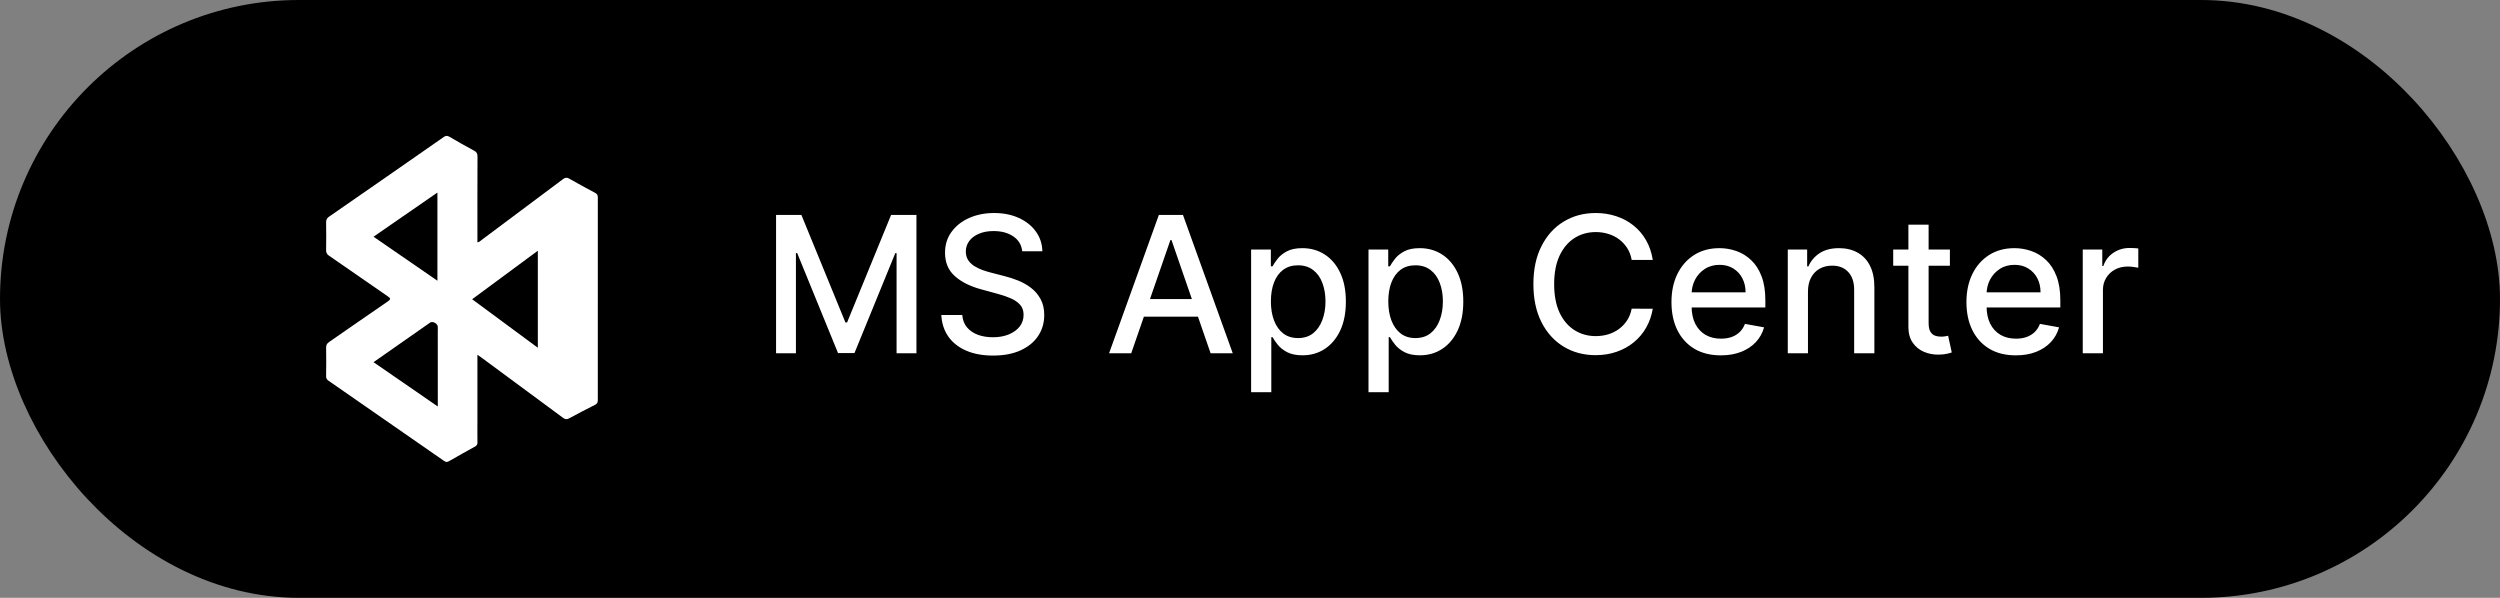 <svg width="92" height="22" viewBox="0 0 92 22" fill="none" xmlns="http://www.w3.org/2000/svg">
<rect x="0" y="0" width="92" height="22" fill="#808080" stroke="none"/>
<rect x="0.5" y="0.5" width="91" height="21" rx="10.5" fill="#CA2E63" stroke="#E1E1E1" style="fill:#CA2E63;fill:color(display-p3 0.792 0.18 0.388);fill-opacity:1;stroke:#E1E1E1;stroke:color(display-p3 0.882 0.882 0.882);stroke-opacity:1;"/>
<path d="M28.559 7.909H29.491L31.112 11.867H31.172L32.793 7.909H33.725V13H32.994V9.316H32.947L31.445 12.992H30.839L29.337 9.314H29.29V13H28.559V7.909ZM37.618 9.246C37.592 9.011 37.482 8.829 37.29 8.7C37.098 8.569 36.856 8.503 36.564 8.503C36.355 8.503 36.175 8.536 36.022 8.603C35.87 8.667 35.751 8.757 35.667 8.871C35.584 8.984 35.542 9.112 35.542 9.256C35.542 9.377 35.571 9.482 35.627 9.57C35.685 9.657 35.76 9.731 35.853 9.791C35.948 9.849 36.049 9.898 36.157 9.938C36.264 9.976 36.368 10.007 36.467 10.032L36.964 10.161C37.127 10.201 37.293 10.255 37.464 10.323C37.635 10.391 37.793 10.48 37.939 10.591C38.085 10.702 38.202 10.84 38.292 11.004C38.383 11.168 38.428 11.364 38.428 11.593C38.428 11.881 38.354 12.137 38.205 12.361C38.057 12.585 37.843 12.761 37.561 12.891C37.281 13.02 36.942 13.085 36.544 13.085C36.163 13.085 35.833 13.024 35.555 12.903C35.276 12.782 35.059 12.611 34.901 12.389C34.744 12.165 34.657 11.9 34.64 11.593H35.411C35.426 11.777 35.485 11.93 35.59 12.053C35.696 12.174 35.831 12.264 35.995 12.324C36.161 12.382 36.342 12.411 36.539 12.411C36.756 12.411 36.95 12.377 37.118 12.309C37.289 12.239 37.423 12.143 37.521 12.021C37.619 11.896 37.668 11.751 37.668 11.586C37.668 11.435 37.625 11.311 37.539 11.215C37.454 11.119 37.339 11.04 37.193 10.977C37.049 10.914 36.886 10.858 36.703 10.81L36.102 10.646C35.694 10.535 35.371 10.372 35.132 10.156C34.895 9.941 34.777 9.656 34.777 9.301C34.777 9.008 34.856 8.752 35.016 8.533C35.175 8.314 35.39 8.144 35.662 8.023C35.934 7.901 36.24 7.839 36.582 7.839C36.926 7.839 37.23 7.9 37.494 8.021C37.759 8.142 37.968 8.308 38.12 8.521C38.273 8.731 38.352 8.973 38.359 9.246H37.618ZM41.629 13H40.814L42.646 7.909H43.533L45.365 13H44.55L43.111 8.834H43.071L41.629 13ZM41.766 11.006H44.411V11.653H41.766V11.006ZM46.041 14.432V9.182H46.767V9.801H46.829C46.872 9.721 46.934 9.629 47.015 9.525C47.096 9.42 47.209 9.329 47.353 9.251C47.497 9.172 47.688 9.132 47.925 9.132C48.233 9.132 48.508 9.21 48.75 9.366C48.992 9.522 49.182 9.746 49.319 10.039C49.459 10.333 49.528 10.686 49.528 11.098C49.528 11.511 49.459 11.865 49.322 12.16C49.184 12.453 48.995 12.679 48.755 12.838C48.515 12.996 48.241 13.075 47.932 13.075C47.7 13.075 47.511 13.036 47.363 12.958C47.217 12.88 47.103 12.789 47.02 12.684C46.937 12.58 46.873 12.487 46.829 12.406H46.784V14.432H46.041ZM46.769 11.091C46.769 11.359 46.808 11.595 46.886 11.797C46.964 11.999 47.076 12.157 47.224 12.272C47.371 12.384 47.552 12.441 47.766 12.441C47.988 12.441 48.173 12.382 48.323 12.264C48.472 12.145 48.584 11.983 48.661 11.78C48.739 11.576 48.778 11.346 48.778 11.091C48.778 10.839 48.739 10.613 48.663 10.412C48.589 10.212 48.476 10.053 48.325 9.938C48.176 9.822 47.989 9.763 47.766 9.763C47.55 9.763 47.368 9.819 47.219 9.93C47.071 10.041 46.96 10.196 46.883 10.395C46.807 10.594 46.769 10.826 46.769 11.091ZM50.361 14.432V9.182H51.087V9.801H51.149C51.192 9.721 51.254 9.629 51.335 9.525C51.417 9.42 51.529 9.329 51.673 9.251C51.818 9.172 52.008 9.132 52.245 9.132C52.553 9.132 52.828 9.21 53.071 9.366C53.312 9.522 53.502 9.746 53.64 10.039C53.779 10.333 53.849 10.686 53.849 11.098C53.849 11.511 53.78 11.865 53.642 12.16C53.505 12.453 53.316 12.679 53.075 12.838C52.835 12.996 52.561 13.075 52.253 13.075C52.021 13.075 51.831 13.036 51.683 12.958C51.538 12.88 51.423 12.789 51.34 12.684C51.258 12.58 51.194 12.487 51.149 12.406H51.104V14.432H50.361ZM51.089 11.091C51.089 11.359 51.128 11.595 51.206 11.797C51.284 11.999 51.397 12.157 51.544 12.272C51.692 12.384 51.872 12.441 52.086 12.441C52.308 12.441 52.494 12.382 52.643 12.264C52.792 12.145 52.905 11.983 52.981 11.78C53.059 11.576 53.098 11.346 53.098 11.091C53.098 10.839 53.06 10.613 52.983 10.412C52.909 10.212 52.796 10.053 52.645 9.938C52.496 9.822 52.31 9.763 52.086 9.763C51.871 9.763 51.688 9.819 51.539 9.93C51.392 10.041 51.28 10.196 51.204 10.395C51.127 10.594 51.089 10.826 51.089 11.091ZM60.822 9.565H60.046C60.016 9.399 59.961 9.253 59.88 9.127C59.798 9.001 59.699 8.894 59.581 8.806C59.464 8.719 59.332 8.652 59.186 8.608C59.042 8.563 58.889 8.54 58.726 8.54C58.433 8.54 58.17 8.614 57.938 8.762C57.708 8.909 57.526 9.125 57.391 9.411C57.259 9.696 57.193 10.044 57.193 10.454C57.193 10.869 57.259 11.219 57.391 11.504C57.526 11.789 57.709 12.004 57.941 12.15C58.173 12.296 58.434 12.369 58.724 12.369C58.885 12.369 59.037 12.347 59.181 12.304C59.327 12.259 59.459 12.194 59.576 12.108C59.694 12.021 59.794 11.916 59.875 11.792C59.958 11.666 60.015 11.522 60.046 11.359L60.822 11.362C60.78 11.612 60.7 11.842 60.581 12.053C60.463 12.262 60.311 12.442 60.126 12.595C59.942 12.746 59.731 12.863 59.494 12.945C59.257 13.028 58.999 13.07 58.719 13.07C58.278 13.07 57.885 12.965 57.541 12.756C57.196 12.546 56.924 12.245 56.725 11.854C56.528 11.463 56.429 10.996 56.429 10.454C56.429 9.911 56.529 9.444 56.728 9.055C56.927 8.664 57.198 8.364 57.543 8.155C57.888 7.945 58.28 7.839 58.719 7.839C58.989 7.839 59.241 7.878 59.474 7.956C59.71 8.033 59.921 8.145 60.108 8.294C60.296 8.442 60.451 8.623 60.573 8.836C60.696 9.048 60.779 9.291 60.822 9.565ZM63.327 13.077C62.951 13.077 62.627 12.997 62.355 12.836C62.085 12.674 61.876 12.446 61.728 12.152C61.583 11.857 61.51 11.512 61.51 11.116C61.51 10.725 61.583 10.38 61.728 10.082C61.876 9.783 62.081 9.551 62.345 9.383C62.61 9.216 62.92 9.132 63.275 9.132C63.49 9.132 63.699 9.168 63.901 9.239C64.103 9.31 64.285 9.422 64.445 9.575C64.606 9.727 64.733 9.925 64.826 10.169C64.919 10.411 64.965 10.705 64.965 11.051V11.315H61.93V10.758H64.237C64.237 10.562 64.197 10.389 64.117 10.238C64.038 10.086 63.926 9.966 63.782 9.878C63.639 9.79 63.472 9.746 63.28 9.746C63.071 9.746 62.889 9.797 62.733 9.9C62.579 10.001 62.459 10.134 62.375 10.298C62.292 10.46 62.251 10.637 62.251 10.827V11.262C62.251 11.518 62.295 11.735 62.385 11.914C62.476 12.093 62.603 12.229 62.765 12.324C62.928 12.417 63.117 12.463 63.334 12.463C63.475 12.463 63.604 12.443 63.72 12.403C63.836 12.362 63.936 12.301 64.02 12.22C64.105 12.138 64.17 12.038 64.214 11.919L64.918 12.046C64.861 12.253 64.76 12.434 64.615 12.59C64.47 12.744 64.289 12.864 64.07 12.95C63.853 13.035 63.605 13.077 63.327 13.077ZM66.533 10.733V13H65.79V9.182H66.503V9.803H66.55C66.638 9.601 66.776 9.439 66.963 9.316C67.152 9.193 67.39 9.132 67.676 9.132C67.937 9.132 68.164 9.187 68.36 9.296C68.555 9.404 68.707 9.565 68.815 9.778C68.923 9.992 68.977 10.257 68.977 10.571V13H68.233V10.661C68.233 10.384 68.161 10.168 68.017 10.012C67.873 9.855 67.675 9.776 67.423 9.776C67.251 9.776 67.097 9.813 66.963 9.888C66.83 9.962 66.725 10.072 66.647 10.216C66.571 10.358 66.533 10.531 66.533 10.733ZM71.756 9.182V9.778H69.67V9.182H71.756ZM70.229 8.267H70.973V11.879C70.973 12.023 70.994 12.132 71.037 12.204C71.08 12.276 71.136 12.325 71.204 12.351C71.273 12.376 71.349 12.389 71.43 12.389C71.49 12.389 71.542 12.384 71.587 12.376C71.631 12.368 71.666 12.361 71.691 12.356L71.825 12.97C71.782 12.987 71.721 13.003 71.641 13.02C71.562 13.038 71.462 13.048 71.343 13.05C71.147 13.053 70.965 13.018 70.796 12.945C70.627 12.872 70.49 12.76 70.386 12.607C70.281 12.455 70.229 12.263 70.229 12.033V8.267ZM74.182 13.077C73.806 13.077 73.482 12.997 73.21 12.836C72.94 12.674 72.731 12.446 72.584 12.152C72.438 11.857 72.365 11.512 72.365 11.116C72.365 10.725 72.438 10.38 72.584 10.082C72.731 9.783 72.937 9.551 73.201 9.383C73.466 9.216 73.775 9.132 74.13 9.132C74.346 9.132 74.554 9.168 74.757 9.239C74.959 9.31 75.14 9.422 75.301 9.575C75.462 9.727 75.588 9.925 75.681 10.169C75.774 10.411 75.82 10.705 75.82 11.051V11.315H72.785V10.758H75.092C75.092 10.562 75.052 10.389 74.973 10.238C74.893 10.086 74.781 9.966 74.637 9.878C74.495 9.79 74.327 9.746 74.135 9.746C73.926 9.746 73.744 9.797 73.588 9.9C73.434 10.001 73.315 10.134 73.23 10.298C73.147 10.46 73.106 10.637 73.106 10.827V11.262C73.106 11.518 73.151 11.735 73.24 11.914C73.331 12.093 73.458 12.229 73.621 12.324C73.783 12.417 73.973 12.463 74.19 12.463C74.331 12.463 74.459 12.443 74.575 12.403C74.691 12.362 74.791 12.301 74.876 12.22C74.96 12.138 75.025 12.038 75.07 11.919L75.773 12.046C75.717 12.253 75.616 12.434 75.47 12.59C75.326 12.744 75.144 12.864 74.926 12.95C74.709 13.035 74.461 13.077 74.182 13.077ZM76.645 13V9.182H77.364V9.788H77.403C77.473 9.583 77.596 9.421 77.771 9.304C77.948 9.184 78.149 9.125 78.373 9.125C78.419 9.125 78.474 9.126 78.537 9.13C78.602 9.133 78.652 9.137 78.689 9.142V9.853C78.659 9.845 78.606 9.836 78.529 9.826C78.453 9.814 78.377 9.808 78.301 9.808C78.125 9.808 77.968 9.846 77.831 9.92C77.695 9.993 77.587 10.095 77.508 10.226C77.428 10.355 77.388 10.503 77.388 10.668V13H76.645Z" fill="white" style="fill:white;fill-opacity:1;"/>
<path d="M22 7.269C22 7.182 21.974 7.136 21.9 7.097C21.581 6.927 21.263 6.755 20.95 6.575C20.86 6.524 20.802 6.53 20.719 6.592C19.722 7.341 18.724 8.087 17.723 8.831C17.679 8.863 17.643 8.913 17.569 8.917V8.741C17.569 7.748 17.567 6.754 17.572 5.763C17.572 5.651 17.541 5.593 17.444 5.543C17.139 5.38 16.839 5.208 16.54 5.034C16.464 4.99 16.41 4.986 16.334 5.039C14.926 6.021 13.516 7.001 12.104 7.977C12.025 8.032 12.001 8.091 12.001 8.185C12.006 8.522 12.007 8.858 12.001 9.194C11.997 9.238 12.005 9.282 12.025 9.321C12.045 9.36 12.076 9.392 12.113 9.413C12.831 9.907 13.544 10.407 14.263 10.9C14.376 10.977 14.392 11.009 14.267 11.095C13.547 11.586 12.834 12.089 12.117 12.581C12.036 12.637 11.999 12.692 12.001 12.799C12.008 13.145 12.006 13.493 12.001 13.839C11.998 13.873 12.005 13.907 12.02 13.937C12.035 13.967 12.059 13.992 12.087 14.009C13.507 14.992 14.925 15.976 16.343 16.963C16.407 17.008 16.453 17.012 16.521 16.973C16.839 16.79 17.159 16.61 17.48 16.434C17.51 16.421 17.535 16.398 17.552 16.368C17.568 16.339 17.575 16.305 17.57 16.271C17.566 16.026 17.569 15.78 17.569 15.534V13.055C17.649 13.111 17.704 13.149 17.757 13.188C18.744 13.915 19.73 14.643 20.715 15.372C20.795 15.431 20.854 15.445 20.946 15.394C21.258 15.222 21.576 15.061 21.894 14.9C21.965 14.863 21.999 14.823 21.999 14.732C21.997 12.244 21.997 9.757 22 7.269ZM13.746 8.711L16.097 7.086V10.331L13.746 8.711ZM16.111 14.743V14.959L13.746 13.328C14.45 12.836 15.137 12.354 15.826 11.873C15.921 11.807 16.099 11.902 16.11 12.022C16.114 12.07 16.11 12.118 16.11 12.166L16.111 14.743ZM19.792 12.797L17.375 11.012L19.792 9.227V12.797Z" fill="white" style="fill:white;fill-opacity:1;"/>
</svg>
